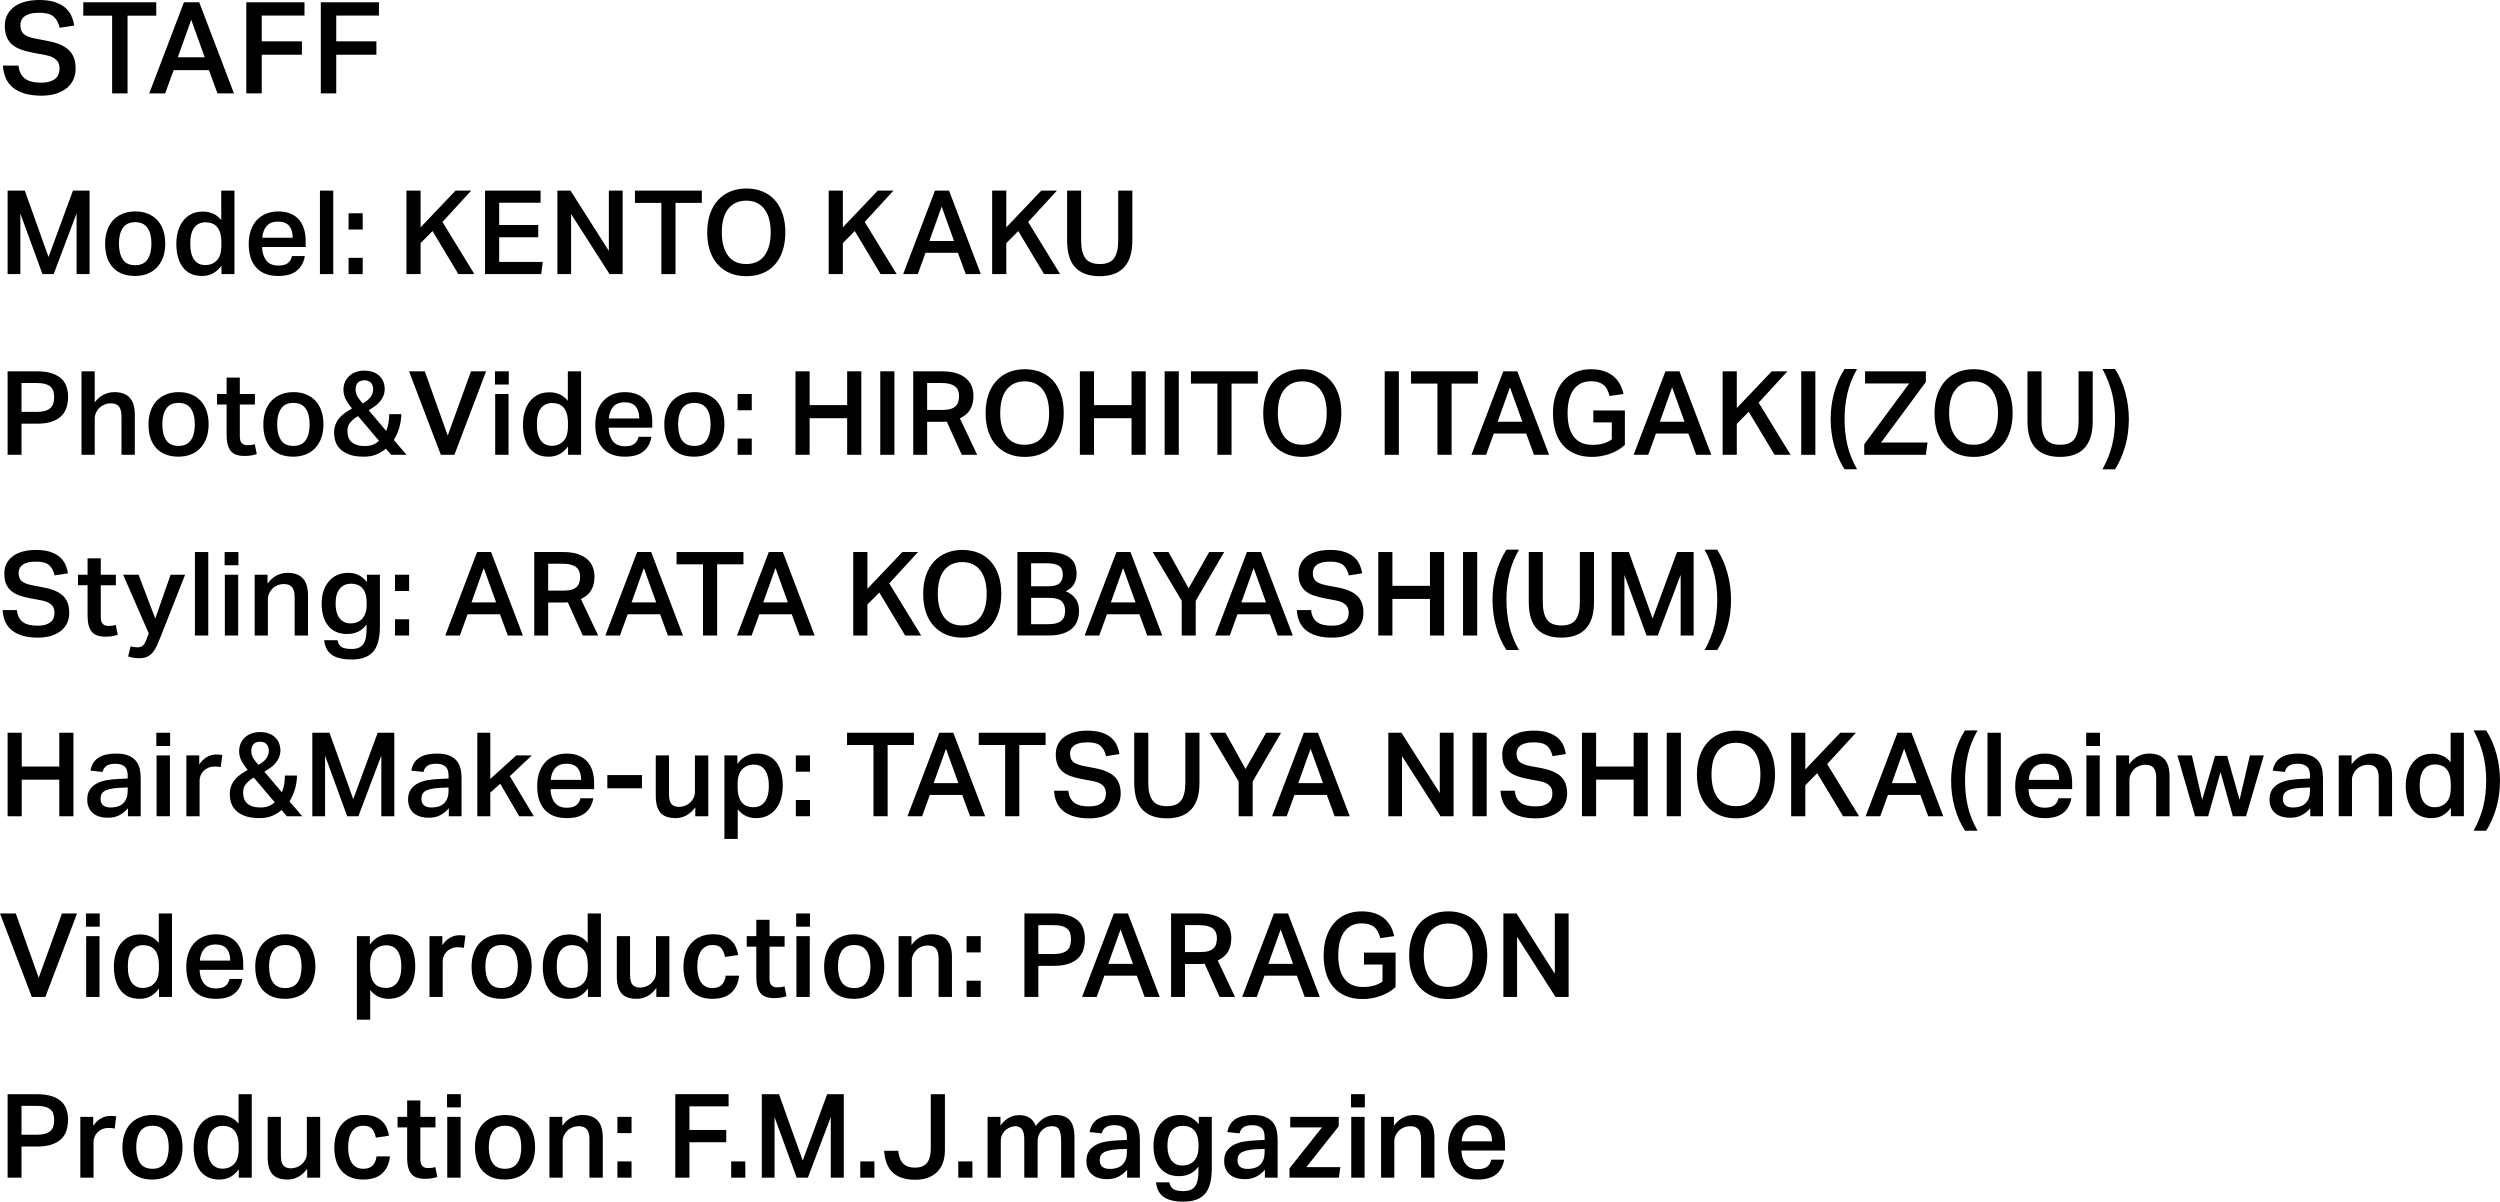 <?xml version="1.0" encoding="UTF-8"?>
<svg id="_レイヤー_2" data-name="レイヤー 2" xmlns="http://www.w3.org/2000/svg" width="235.177" height="113.039" viewBox="0 0 235.177 113.039">
  <defs>
    <style>
      .cls-1 {
        fill: #000;
        stroke-width: 0px;
      }
    </style>
  </defs>
  <g id="_基本" data-name="基本">
    <g>
      <path class="cls-1" d="M1.739,6.168c.063.56.266.968.605,1.224.34.256.846.384,1.519.384.327,0,.604-.036.827-.108.225-.072.404-.168.54-.288.137-.12.232-.262.288-.426.057-.164.084-.338.084-.522,0-.136-.02-.27-.06-.402-.04-.132-.112-.254-.216-.366-.104-.112-.244-.21-.42-.294-.177-.084-.4-.15-.672-.198l-1.093-.204c-.432-.08-.815-.18-1.151-.3-.336-.12-.618-.278-.847-.474-.228-.196-.399-.436-.516-.72-.116-.284-.174-.63-.174-1.038s.082-.764.246-1.068c.164-.304.39-.558.678-.762s.63-.356,1.026-.456c.396-.1.825-.15,1.29-.15.592,0,1.088.068,1.487.204.4.136.725.314.973.534.247.22.436.474.563.762.128.288.216.588.264.9l-1.367.216c-.112-.48-.307-.836-.582-1.068-.276-.232-.714-.348-1.314-.348-.344,0-.63.03-.857.09-.229.06-.412.144-.553.252-.14.108-.239.232-.3.372-.06.14-.09.286-.09.438,0,.376.102.656.306.84.204.184.562.328,1.074.432l1.188.228c.903.168,1.567.454,1.991.858.425.404.637.986.637,1.746,0,.36-.066.694-.198,1.002-.132.308-.334.576-.606.804-.271.228-.609.408-1.014.54-.404.132-.874.198-1.41.198-1.096,0-1.956-.23-2.58-.69s-.968-1.174-1.031-2.142h1.464Z"/>
      <path class="cls-1" d="M10.548,1.476h-2.713V.216h6.864v1.26h-2.7v7.308h-1.451V1.476Z"/>
      <path class="cls-1" d="M17.304.216h1.439l3.264,8.568h-1.548l-.804-2.184h-3.324l-.792,2.184h-1.5L17.304.216ZM19.259,5.388l-1.271-3.528-1.26,3.528h2.531Z"/>
      <path class="cls-1" d="M28.643.216v1.248h-4.02v2.424h3.779v1.26h-3.779v3.636h-1.452V.216h5.472Z"/>
      <path class="cls-1" d="M35.65.216v1.248h-4.02v2.424h3.779v1.26h-3.779v3.636h-1.452V.216h5.472Z"/>
      <path class="cls-1" d="M.715,17.93h1.617l2.232,6.248,2.3-6.248h1.562v7.854h-1.221v-5.709l-2.156,5.709h-1.056l-2.079-5.698v5.698H.715v-7.854Z"/>
      <path class="cls-1" d="M12.705,25.96c-.895,0-1.588-.264-2.079-.792s-.737-1.276-.737-2.244c0-.455.064-.869.193-1.243.128-.374.313-.693.555-.957.242-.264.539-.469.892-.616.352-.146.751-.22,1.199-.22.454,0,.857.075,1.21.226.352.15.646.357.885.621.238.264.418.581.539.952s.182.775.182,1.215c0,.499-.069.937-.209,1.314-.14.378-.335.697-.589.957-.253.26-.552.457-.896.589s-.726.198-1.144.198ZM12.716,24.948c.528,0,.915-.182,1.161-.545.245-.363.368-.86.368-1.49,0-.623-.123-1.115-.368-1.474-.246-.359-.633-.539-1.161-.539s-.915.182-1.16.544c-.246.363-.368.853-.368,1.469,0,.624.119,1.118.357,1.485s.628.55,1.171.55Z"/>
      <path class="cls-1" d="M20.834,24.992c-.234.323-.5.565-.797.726-.297.161-.644.242-1.04.242-.41,0-.767-.073-1.066-.22-.301-.147-.551-.354-.748-.622-.198-.268-.347-.587-.446-.957-.099-.37-.148-.779-.148-1.226,0-.418.052-.809.154-1.172s.253-.678.451-.946c.198-.268.441-.482.731-.644.29-.161.625-.249,1.007-.264.073-.007.146-.009.22-.005s.15.009.23.016c.257.03.505.101.743.215s.468.302.688.566v-2.772h1.243v7.854h-1.222v-.792ZM20.823,22.803c0-.359-.038-.662-.115-.907s-.184-.44-.319-.583c-.136-.143-.293-.246-.473-.308-.18-.062-.369-.094-.566-.094-.462,0-.819.165-1.073.495-.253.33-.379.832-.379,1.507,0,.367.034.678.104.935.069.257.168.466.297.627.128.161.276.279.445.352.169.073.353.11.55.11.455,0,.823-.149,1.105-.446.282-.297.424-.761.424-1.392v-.297Z"/>
      <path class="cls-1" d="M28.677,24.09c-.103.594-.355,1.054-.759,1.381s-.982.49-1.738.49c-.909,0-1.601-.262-2.073-.787-.473-.524-.71-1.263-.71-2.216,0-.491.068-.928.204-1.309s.326-.702.572-.962c.245-.26.538-.458.88-.594.341-.135.717-.203,1.127-.203.44,0,.821.068,1.145.203.322.136.59.326.803.572.213.246.37.539.473.88s.154.72.154,1.138v.55h-4.103c.014.521.146.942.396,1.265.249.323.627.484,1.133.484.396,0,.693-.077.892-.231.197-.154.33-.374.396-.66h1.21ZM27.533,22.363c0-.469-.11-.84-.33-1.111-.221-.271-.572-.407-1.057-.407-.462,0-.813.137-1.056.412-.242.275-.381.644-.418,1.106h2.86Z"/>
      <path class="cls-1" d="M31.351,17.93v7.854h-1.255v-7.854h1.255Z"/>
      <path class="cls-1" d="M34.121,20.064v1.529h-1.33v-1.529h1.33ZM34.121,24.255v1.529h-1.33v-1.529h1.33Z"/>
      <path class="cls-1" d="M38.235,17.93h1.331v3.454l3.289-3.454h1.474l-2.706,2.948,3.003,4.906h-1.507l-2.431-4.048-1.122,1.133v2.915h-1.331v-7.854Z"/>
      <path class="cls-1" d="M45.627,17.93h5.225v1.144h-3.894v2.09h3.674v1.155h-3.674v2.321h4.103l-.153,1.144h-5.28v-7.854Z"/>
      <path class="cls-1" d="M52.436,17.93h1.232l3.607,5.676v-5.676h1.298v7.854h-1.231l-3.619-5.654v5.654h-1.287v-7.854Z"/>
      <path class="cls-1" d="M62.215,19.085h-2.486v-1.155h6.292v1.155h-2.475v6.699h-1.331v-6.699Z"/>
      <path class="cls-1" d="M70.212,25.982c-.564,0-1.072-.094-1.523-.281s-.838-.457-1.16-.809c-.323-.352-.57-.783-.743-1.292-.172-.51-.258-1.087-.258-1.732s.088-1.225.264-1.738c.176-.513.425-.948.748-1.303.322-.356.711-.627,1.166-.814s.957-.281,1.507-.281c.558,0,1.063.094,1.519.281.454.187.839.457,1.154.809.315.352.56.783.731,1.292.173.51.259,1.087.259,1.732,0,.653-.084,1.234-.253,1.743-.169.51-.411.942-.726,1.298-.315.356-.699.627-1.15.814-.45.187-.962.281-1.534.281ZM70.201,24.838c.755,0,1.327-.266,1.716-.797s.583-1.26.583-2.184c0-.462-.05-.876-.148-1.243s-.244-.678-.435-.935c-.19-.257-.429-.455-.715-.594-.286-.139-.62-.209-1.001-.209s-.715.07-1.001.209c-.286.139-.526.337-.721.594-.194.257-.339.568-.435.935s-.143.781-.143,1.243c0,.924.192,1.652.577,2.184s.959.797,1.722.797Z"/>
      <path class="cls-1" d="M77.956,17.93h1.331v3.454l3.289-3.454h1.474l-2.706,2.948,3.003,4.906h-1.507l-2.431-4.048-1.122,1.133v2.915h-1.331v-7.854Z"/>
      <path class="cls-1" d="M87.955,17.93h1.319l2.992,7.854h-1.419l-.737-2.002h-3.047l-.726,2.002h-1.375l2.992-7.854ZM89.748,22.671l-1.166-3.234-1.155,3.234h2.321Z"/>
      <path class="cls-1" d="M93.333,17.93h1.331v3.454l3.289-3.454h1.474l-2.706,2.948,3.003,4.906h-1.507l-2.431-4.048-1.122,1.133v2.915h-1.331v-7.854Z"/>
      <path class="cls-1" d="M101.704,17.93v4.708c0,.741.134,1.292.401,1.656s.721.544,1.358.544c.631,0,1.076-.181,1.337-.544.26-.363.391-.915.391-1.656v-4.708h1.33v4.708c0,.609-.073,1.124-.22,1.545-.146.422-.355.766-.627,1.034-.271.268-.594.462-.968.583-.374.121-.792.181-1.254.181-1.005,0-1.768-.27-2.288-.809-.521-.539-.781-1.395-.781-2.568v-4.675h1.32Z"/>
      <path class="cls-1" d="M.715,34.93h2.717c.595,0,1.084.066,1.469.198s.688.308.907.528c.221.22.374.475.462.764.088.29.133.592.133.907,0,.337-.045.66-.133.968-.088.308-.243.578-.467.809s-.526.414-.908.55c-.381.136-.861.203-1.44.203h-1.431v2.926H.715v-7.854ZM3.421,38.747c.337,0,.614-.033.83-.099.217-.066.387-.159.512-.281s.211-.266.259-.435c.048-.168.071-.359.071-.572,0-.22-.025-.412-.077-.577-.051-.165-.141-.302-.27-.413-.128-.11-.301-.194-.517-.253-.217-.059-.489-.088-.819-.088h-1.387v2.717h1.397Z"/>
      <path class="cls-1" d="M8.91,34.93v2.926c.242-.33.522-.574.842-.731.318-.158.658-.237,1.018-.237,1.275,0,1.914.704,1.914,2.112v3.784h-1.255v-3.586c0-.462-.084-.787-.253-.974-.168-.187-.418-.281-.748-.281-.227,0-.435.041-.621.121-.187.081-.347.187-.479.319-.132.132-.234.284-.308.456-.074.173-.11.35-.11.534v3.41h-1.243v-7.854h1.243Z"/>
      <path class="cls-1" d="M16.786,42.96c-.895,0-1.588-.264-2.079-.792s-.737-1.276-.737-2.244c0-.455.064-.869.193-1.243.128-.374.313-.693.555-.957.242-.264.539-.469.892-.616.352-.146.751-.22,1.199-.22.454,0,.857.075,1.21.226.352.15.646.357.885.621.238.264.418.581.539.952s.182.775.182,1.215c0,.499-.069.937-.209,1.314-.14.378-.335.697-.589.957-.253.26-.552.457-.896.589s-.726.198-1.144.198ZM16.797,41.948c.528,0,.915-.182,1.161-.545.245-.363.368-.86.368-1.49,0-.623-.123-1.115-.368-1.474-.246-.359-.633-.539-1.161-.539s-.915.182-1.16.544c-.246.363-.368.853-.368,1.469,0,.624.119,1.118.357,1.485s.628.55,1.171.55Z"/>
      <path class="cls-1" d="M20.416,38.054v-.99h.901v-1.54h1.243v1.54h1.419v.99h-1.419v2.992c0,.293.061.506.182.638.121.132.299.198.533.198.125,0,.244-.007.357-.022.114-.015.226-.04.336-.077l.187.935c-.352.117-.733.176-1.144.176-.631,0-1.07-.163-1.32-.49-.249-.326-.374-.816-.374-1.469v-2.882h-.901Z"/>
      <path class="cls-1" d="M27.588,42.96c-.895,0-1.588-.264-2.079-.792s-.737-1.276-.737-2.244c0-.455.064-.869.193-1.243.128-.374.313-.693.555-.957.242-.264.539-.469.892-.616.352-.146.751-.22,1.199-.22.454,0,.857.075,1.21.226.352.15.646.357.885.621.238.264.418.581.539.952s.182.775.182,1.215c0,.499-.069.937-.209,1.314-.14.378-.335.697-.589.957-.253.26-.552.457-.896.589s-.726.198-1.144.198ZM27.599,41.948c.528,0,.915-.182,1.161-.545.245-.363.368-.86.368-1.49,0-.623-.123-1.115-.368-1.474-.246-.359-.633-.539-1.161-.539s-.915.182-1.16.544c-.246.363-.368.853-.368,1.469,0,.624.119,1.118.357,1.485s.628.55,1.171.55Z"/>
      <path class="cls-1" d="M36.3,42.201c-.25.22-.543.402-.88.544-.338.143-.733.215-1.188.215-.55,0-1.005-.066-1.364-.198s-.647-.304-.863-.517c-.217-.213-.367-.455-.451-.726s-.126-.546-.126-.825c0-.293.047-.555.143-.786s.222-.436.38-.616c.157-.18.337-.339.539-.479.201-.139.408-.271.621-.396-.198-.22-.381-.48-.55-.781-.169-.301-.253-.627-.253-.979,0-.257.048-.495.143-.715.096-.22.228-.409.396-.566.168-.158.374-.282.616-.374.241-.092.506-.137.792-.137.55,0,.991.134,1.325.401.333.268.529.618.588,1.051.015.059.022.117.022.176v.176c-.015.235-.066.447-.154.638-.088.191-.199.363-.335.517s-.294.293-.474.418-.361.242-.544.352l1.649,1.947c.104-.257.175-.513.215-.77s.064-.528.071-.814h1.134c-.008.455-.074.887-.198,1.298-.125.411-.294.788-.506,1.133l1.198,1.397h-1.451l-.495-.583ZM33.682,39.143c-.271.154-.506.343-.704.567s-.297.497-.297.819c0,.206.027.396.082.572.056.176.146.326.275.451.128.125.297.224.506.297.209.073.471.11.786.11.309,0,.568-.046.781-.137s.393-.211.539-.358l-1.969-2.321ZM34.21,37.9c.117-.066.229-.141.335-.226.106-.084.2-.177.28-.28.081-.103.146-.216.198-.341.051-.125.077-.264.077-.418,0-.279-.073-.491-.22-.638-.147-.146-.345-.22-.595-.22-.557,0-.836.301-.836.902,0,.139.024.271.072.396.047.125.105.24.176.346.069.106.143.204.22.292.077.088.145.165.203.231l.089-.044Z"/>
      <path class="cls-1" d="M39.963,34.93l2.155,6.05,2.189-6.05h1.419l-2.981,7.854h-1.275l-2.992-7.854h1.485Z"/>
      <path class="cls-1" d="M47.86,34.93v1.243h-1.298v-1.243h1.298ZM47.839,37.064v5.72h-1.255v-5.72h1.255Z"/>
      <path class="cls-1" d="M53.438,41.992c-.234.323-.5.565-.797.726-.297.161-.644.242-1.04.242-.41,0-.767-.073-1.066-.22-.301-.147-.551-.354-.748-.622-.198-.268-.347-.587-.446-.957-.099-.37-.148-.779-.148-1.226,0-.418.052-.809.154-1.172s.253-.678.451-.946c.198-.268.441-.482.731-.644.29-.161.625-.249,1.007-.264.073-.007.146-.009.22-.005s.15.009.23.016c.257.03.505.101.743.215s.468.302.688.566v-2.772h1.243v7.854h-1.222v-.792ZM53.427,39.803c0-.359-.038-.662-.115-.907s-.184-.44-.319-.583c-.136-.143-.293-.246-.473-.308-.18-.062-.369-.094-.566-.094-.462,0-.819.165-1.073.495-.253.33-.379.832-.379,1.507,0,.367.034.678.104.935.069.257.168.466.297.627.128.161.276.279.445.352.169.073.353.11.55.11.455,0,.823-.149,1.105-.446.282-.297.424-.761.424-1.392v-.297Z"/>
      <path class="cls-1" d="M61.28,41.09c-.103.594-.355,1.054-.759,1.381s-.982.49-1.738.49c-.909,0-1.601-.262-2.073-.787-.473-.524-.71-1.263-.71-2.216,0-.491.068-.928.204-1.309s.326-.702.572-.962c.245-.26.538-.458.88-.594.341-.135.717-.203,1.127-.203.44,0,.821.068,1.145.203.322.136.59.326.803.572.213.246.37.539.473.88s.154.72.154,1.138v.55h-4.103c.014.521.146.942.396,1.265.249.323.627.484,1.133.484.396,0,.693-.077.892-.231.197-.154.33-.374.396-.66h1.21ZM60.137,39.363c0-.469-.11-.84-.33-1.111-.221-.271-.572-.407-1.057-.407-.462,0-.813.137-1.056.412-.242.275-.381.644-.418,1.106h2.86Z"/>
      <path class="cls-1" d="M65.307,42.96c-.895,0-1.588-.264-2.079-.792s-.737-1.276-.737-2.244c0-.455.064-.869.193-1.243.128-.374.313-.693.555-.957.242-.264.539-.469.892-.616.352-.146.751-.22,1.199-.22.454,0,.857.075,1.21.226.352.15.646.357.885.621.238.264.418.581.539.952s.182.775.182,1.215c0,.499-.069.937-.209,1.314-.14.378-.335.697-.589.957-.253.26-.552.457-.896.589s-.726.198-1.144.198ZM65.317,41.948c.528,0,.915-.182,1.161-.545.245-.363.368-.86.368-1.49,0-.623-.123-1.115-.368-1.474-.246-.359-.633-.539-1.161-.539s-.915.182-1.16.544c-.246.363-.368.853-.368,1.469,0,.624.119,1.118.357,1.485s.628.55,1.171.55Z"/>
      <path class="cls-1" d="M70.718,37.064v1.529h-1.33v-1.529h1.33ZM70.718,41.255v1.529h-1.33v-1.529h1.33Z"/>
      <path class="cls-1" d="M74.832,34.93h1.331v3.179h3.531v-3.179h1.331v7.854h-1.331v-3.443h-3.531v3.443h-1.331v-7.854Z"/>
      <path class="cls-1" d="M82.807,34.93h1.331v7.854h-1.331v-7.854Z"/>
      <path class="cls-1" d="M88.592,34.93c.595,0,1.084.07,1.469.209.385.139.689.321.913.544.224.224.38.471.468.743s.132.539.132.803c0,.513-.101.942-.303,1.287-.201.345-.526.624-.974.836l1.628,3.432h-1.451l-1.408-3.124c-.066.007-.136.013-.209.017s-.15.005-.231.005h-1.408v3.102h-1.309v-7.854h2.684ZM88.691,38.56c.301,0,.55-.031.748-.094.198-.062.354-.15.468-.264.113-.114.193-.251.241-.412s.072-.341.072-.539c0-.183-.028-.35-.083-.5s-.146-.279-.275-.385c-.128-.106-.299-.189-.511-.248-.213-.059-.478-.088-.792-.088h-1.343v2.53h1.475Z"/>
      <path class="cls-1" d="M96.402,42.982c-.564,0-1.072-.094-1.523-.281s-.838-.457-1.16-.809c-.323-.352-.57-.783-.743-1.292-.172-.51-.258-1.087-.258-1.732s.088-1.225.264-1.738c.176-.513.425-.948.748-1.303.322-.356.711-.627,1.166-.814s.957-.281,1.507-.281c.558,0,1.063.094,1.519.281.454.187.839.457,1.154.809.315.352.56.783.731,1.292.173.51.259,1.087.259,1.732,0,.653-.084,1.234-.253,1.743-.169.51-.411.942-.726,1.298-.315.356-.699.627-1.15.814-.45.187-.962.281-1.534.281ZM96.392,41.838c.755,0,1.327-.266,1.716-.797s.583-1.26.583-2.184c0-.462-.05-.876-.148-1.243s-.244-.678-.435-.935c-.19-.257-.429-.455-.715-.594-.286-.139-.62-.209-1.001-.209s-.715.07-1.001.209c-.286.139-.526.337-.721.594-.194.257-.339.568-.435.935s-.143.781-.143,1.243c0,.924.192,1.652.577,2.184s.959.797,1.722.797Z"/>
      <path class="cls-1" d="M101.584,34.93h1.331v3.179h3.531v-3.179h1.331v7.854h-1.331v-3.443h-3.531v3.443h-1.331v-7.854Z"/>
      <path class="cls-1" d="M109.559,34.93h1.331v7.854h-1.331v-7.854Z"/>
      <path class="cls-1" d="M114.52,36.085h-2.486v-1.155h6.292v1.155h-2.475v6.699h-1.331v-6.699Z"/>
      <path class="cls-1" d="M122.517,42.982c-.564,0-1.072-.094-1.523-.281s-.838-.457-1.16-.809c-.323-.352-.57-.783-.743-1.292-.172-.51-.258-1.087-.258-1.732s.088-1.225.264-1.738c.176-.513.425-.948.748-1.303.322-.356.711-.627,1.166-.814s.957-.281,1.507-.281c.558,0,1.063.094,1.519.281.454.187.839.457,1.154.809.315.352.56.783.731,1.292.173.51.259,1.087.259,1.732,0,.653-.084,1.234-.253,1.743-.169.51-.411.942-.726,1.298-.315.356-.699.627-1.15.814-.45.187-.962.281-1.534.281ZM122.506,41.838c.755,0,1.327-.266,1.716-.797s.583-1.26.583-2.184c0-.462-.05-.876-.148-1.243s-.244-.678-.435-.935c-.19-.257-.429-.455-.715-.594-.286-.139-.62-.209-1.001-.209s-.715.07-1.001.209c-.286.139-.526.337-.721.594-.194.257-.339.568-.435.935s-.143.781-.143,1.243c0,.924.192,1.652.577,2.184s.959.797,1.722.797Z"/>
      <path class="cls-1" d="M130.26,34.93h1.331v7.854h-1.331v-7.854Z"/>
      <path class="cls-1" d="M135.222,36.085h-2.486v-1.155h6.292v1.155h-2.475v6.699h-1.331v-6.699Z"/>
      <path class="cls-1" d="M141.414,34.93h1.319l2.992,7.854h-1.419l-.737-2.002h-3.047l-.726,2.002h-1.375l2.992-7.854ZM143.207,39.671l-1.166-3.234-1.155,3.234h2.321Z"/>
      <path class="cls-1" d="M152.854,38.615v3.234c-.403.374-.88.656-1.43.847-.55.19-1.104.286-1.661.286-.608,0-1.143-.097-1.601-.292s-.842-.469-1.149-.825-.539-.787-.693-1.292c-.153-.506-.23-1.074-.23-1.705,0-.638.084-1.212.253-1.721.168-.51.407-.944.715-1.303s.682-.634,1.122-.825c.439-.19.931-.286,1.474-.286.477,0,.893.061,1.249.181.355.121.656.288.901.501.246.213.444.46.595.742.149.282.258.585.324.907l-1.309.187c-.06-.22-.131-.416-.215-.589-.085-.172-.194-.317-.33-.434s-.303-.207-.501-.27c-.197-.062-.436-.094-.715-.094-.366,0-.688.072-.962.214-.275.143-.505.347-.688.611-.184.264-.319.579-.407.946s-.132.774-.132,1.221c0,.462.044.876.132,1.243.088.367.228.68.418.941s.431.46.721.599c.289.139.64.209,1.05.209.367,0,.697-.038.99-.115.293-.077.576-.211.848-.401v-1.595h-1.738v-1.122h2.97Z"/>
      <path class="cls-1" d="M156.671,34.93h1.319l2.992,7.854h-1.419l-.737-2.002h-3.047l-.726,2.002h-1.375l2.992-7.854ZM158.464,39.671l-1.166-3.234-1.155,3.234h2.321Z"/>
      <path class="cls-1" d="M162.05,34.93h1.331v3.454l3.289-3.454h1.474l-2.706,2.948,3.003,4.906h-1.507l-2.431-4.048-1.122,1.133v2.915h-1.331v-7.854Z"/>
      <path class="cls-1" d="M169.441,34.93h1.331v7.854h-1.331v-7.854Z"/>
      <path class="cls-1" d="M173.522,44.148c-.418-.638-.741-1.362-.969-2.173-.228-.81-.341-1.659-.341-2.546,0-.403.025-.814.077-1.232.051-.418.132-.829.242-1.232.109-.403.247-.795.412-1.177.165-.381.357-.74.578-1.078h1.177c-.433.763-.737,1.529-.913,2.299-.176.77-.264,1.577-.264,2.42,0,.858.088,1.668.264,2.431.176.763.48,1.525.913,2.288h-1.177Z"/>
      <path class="cls-1" d="M175.37,41.794l4.225-5.72h-4.147v-1.144h5.72v1.001l-4.213,5.698h4.367l-.154,1.155h-5.797v-.99Z"/>
      <path class="cls-1" d="M185.666,42.982c-.564,0-1.072-.094-1.523-.281s-.838-.457-1.16-.809c-.323-.352-.57-.783-.743-1.292-.172-.51-.258-1.087-.258-1.732s.088-1.225.264-1.738c.176-.513.425-.948.748-1.303.322-.356.711-.627,1.166-.814s.957-.281,1.507-.281c.558,0,1.063.094,1.519.281.454.187.839.457,1.154.809.315.352.56.783.731,1.292.173.51.259,1.087.259,1.732,0,.653-.084,1.234-.253,1.743-.169.51-.411.942-.726,1.298-.315.356-.699.627-1.15.814-.45.187-.962.281-1.534.281ZM185.655,41.838c.755,0,1.327-.266,1.716-.797s.583-1.26.583-2.184c0-.462-.05-.876-.148-1.243s-.244-.678-.435-.935c-.19-.257-.429-.455-.715-.594-.286-.139-.62-.209-1.001-.209s-.715.07-1.001.209c-.286.139-.526.337-.721.594-.194.257-.339.568-.435.935s-.143.781-.143,1.243c0,.924.192,1.652.577,2.184s.959.797,1.722.797Z"/>
      <path class="cls-1" d="M192.047,34.93v4.708c0,.741.134,1.292.401,1.656s.721.544,1.358.544c.631,0,1.076-.181,1.337-.544.26-.363.391-.915.391-1.656v-4.708h1.33v4.708c0,.609-.073,1.124-.22,1.545-.146.422-.355.766-.627,1.034-.271.268-.594.462-.968.583-.374.121-.792.181-1.254.181-1.005,0-1.768-.27-2.288-.809-.521-.539-.781-1.395-.781-2.568v-4.675h1.32Z"/>
      <path class="cls-1" d="M197.777,44.148c.426-.763.729-1.525.913-2.288.184-.762.275-1.573.275-2.431,0-.851-.094-1.657-.281-2.42-.187-.763-.489-1.529-.907-2.299h1.188c.433.682.757,1.43.973,2.244.217.814.325,1.639.325,2.475,0,.902-.115,1.754-.347,2.557-.231.803-.548,1.524-.951,2.162h-1.188Z"/>
      <path class="cls-1" d="M1.584,57.386c.059.513.243.887.556,1.122.312.235.775.352,1.392.352.3,0,.554-.033.759-.099.205-.066.37-.154.495-.264.124-.11.212-.24.264-.39.052-.15.077-.31.077-.479,0-.125-.019-.248-.055-.368-.037-.121-.104-.233-.198-.336-.096-.103-.224-.192-.385-.269-.162-.077-.367-.138-.616-.182l-1.001-.187c-.396-.073-.748-.165-1.057-.275-.308-.11-.566-.255-.775-.435s-.366-.4-.473-.66-.159-.578-.159-.952.075-.7.226-.979c.149-.279.357-.511.621-.698s.577-.326.94-.418c.363-.092.757-.137,1.183-.137.543,0,.997.062,1.364.187.366.125.663.288.891.49s.399.435.517.698c.118.264.198.539.242.825l-1.254.198c-.103-.44-.28-.766-.533-.979-.253-.213-.654-.319-1.205-.319-.314,0-.577.027-.786.083-.209.055-.378.132-.506.231-.129.099-.22.213-.275.341-.055.128-.082.262-.082.402,0,.345.094.601.28.77.188.169.516.301.984.396l1.089.209c.829.154,1.438.416,1.826.786.389.371.583.904.583,1.601,0,.33-.061.636-.182.918-.121.282-.306.528-.555.737-.25.209-.56.374-.93.495-.371.121-.802.181-1.293.181-1.005,0-1.793-.211-2.365-.633-.571-.422-.887-1.076-.945-1.963h1.342Z"/>
      <path class="cls-1" d="M7.337,55.054v-.99h.901v-1.54h1.243v1.54h1.419v.99h-1.419v2.992c0,.293.061.506.182.638.121.132.299.198.533.198.125,0,.244-.007.357-.022.114-.015.226-.04.336-.077l.187.935c-.352.117-.733.176-1.144.176-.631,0-1.07-.163-1.32-.49-.249-.326-.374-.816-.374-1.469v-2.882h-.901Z"/>
      <path class="cls-1" d="M12.287,60.796c.183.066.392.099.627.099.22,0,.392-.053.517-.16s.242-.306.353-.599l.209-.55-2.409-5.522h1.452l1.572,4.125,1.441-4.125h1.364l-2.277,5.775c-.132.337-.257.634-.374.891-.117.257-.249.473-.396.649-.147.176-.321.31-.522.402-.202.092-.449.137-.743.137-.19,0-.366-.013-.527-.039-.162-.026-.334-.068-.518-.126l.231-.957Z"/>
      <path class="cls-1" d="M19.591,51.93v7.854h-1.255v-7.854h1.255Z"/>
      <path class="cls-1" d="M22.429,51.93v1.243h-1.298v-1.243h1.298ZM22.407,54.064v5.72h-1.255v-5.72h1.255Z"/>
      <path class="cls-1" d="M25.167,54.064v.836c.257-.352.545-.609.863-.77.319-.161.662-.242,1.029-.242,1.275,0,1.914.704,1.914,2.112v3.784h-1.255v-3.586c0-.462-.084-.787-.253-.974-.168-.187-.418-.281-.748-.281-.22,0-.423.039-.61.115-.187.077-.347.182-.479.314-.132.132-.236.284-.313.456-.077.173-.115.354-.115.545v3.41h-1.243v-5.72h1.21Z"/>
      <path class="cls-1" d="M31.745,60.224c.066.308.196.522.391.644s.512.181.951.181c.338,0,.608-.066.814-.198.205-.132.354-.334.445-.605s.138-.645.138-1.122v-.385c-.206.293-.462.517-.771.671-.308.154-.656.231-1.045.231-.77,0-1.364-.253-1.782-.759-.418-.506-.627-1.206-.627-2.101,0-.873.228-1.573.683-2.101.454-.528,1.063-.792,1.826-.792.718,0,1.301.29,1.749.869v-.693h1.221v4.862c0,1.1-.213,1.894-.638,2.381-.426.488-1.097.732-2.014.732-.828,0-1.45-.145-1.864-.435-.414-.29-.658-.75-.731-1.381h1.254ZM34.495,56.715c0-.594-.125-1.043-.374-1.347-.249-.304-.616-.457-1.1-.457-.455,0-.811.159-1.067.479s-.385.779-.385,1.381c0,.594.122,1.054.368,1.38.246.326.589.49,1.028.49.484,0,.86-.152,1.128-.457.268-.304.401-.735.401-1.292v-.176Z"/>
      <path class="cls-1" d="M38.487,54.064v1.529h-1.33v-1.529h1.33ZM38.487,58.255v1.529h-1.33v-1.529h1.33Z"/>
      <path class="cls-1" d="M44.879,51.93h1.319l2.992,7.854h-1.419l-.737-2.002h-3.047l-.726,2.002h-1.375l2.992-7.854ZM46.672,56.671l-1.166-3.234-1.155,3.234h2.321Z"/>
      <path class="cls-1" d="M52.941,51.93c.595,0,1.084.07,1.469.209.385.139.689.321.913.544.224.224.38.471.468.743s.132.539.132.803c0,.513-.101.942-.303,1.287-.201.345-.526.624-.974.836l1.628,3.432h-1.451l-1.408-3.124c-.066.007-.136.013-.209.017s-.15.005-.231.005h-1.408v3.102h-1.309v-7.854h2.684ZM53.041,55.56c.301,0,.55-.031.748-.094.198-.062.354-.15.468-.264.113-.114.193-.251.241-.412s.072-.341.072-.539c0-.183-.028-.35-.083-.5s-.146-.279-.275-.385c-.128-.106-.299-.189-.511-.248-.213-.059-.478-.088-.792-.088h-1.343v2.53h1.475Z"/>
      <path class="cls-1" d="M59.938,51.93h1.319l2.992,7.854h-1.419l-.737-2.002h-3.047l-.726,2.002h-1.375l2.992-7.854ZM61.73,56.671l-1.166-3.234-1.155,3.234h2.321Z"/>
      <path class="cls-1" d="M66.131,53.085h-2.486v-1.155h6.292v1.155h-2.475v6.699h-1.331v-6.699Z"/>
      <path class="cls-1" d="M72.324,51.93h1.319l2.992,7.854h-1.419l-.737-2.002h-3.047l-.726,2.002h-1.375l2.992-7.854ZM74.117,56.671l-1.166-3.234-1.155,3.234h2.321Z"/>
      <path class="cls-1" d="M80.266,51.93h1.331v3.454l3.289-3.454h1.474l-2.706,2.948,3.003,4.906h-1.507l-2.431-4.048-1.122,1.133v2.915h-1.331v-7.854Z"/>
      <path class="cls-1" d="M90.528,59.982c-.564,0-1.072-.094-1.523-.281s-.838-.457-1.16-.809c-.323-.352-.57-.783-.743-1.292-.172-.51-.258-1.087-.258-1.732s.088-1.225.264-1.738c.176-.513.425-.948.748-1.303.322-.356.711-.627,1.166-.814s.957-.281,1.507-.281c.558,0,1.063.094,1.519.281.454.187.839.457,1.154.809.315.352.56.783.731,1.292.173.51.259,1.087.259,1.732,0,.653-.084,1.234-.253,1.743-.169.51-.411.942-.726,1.298-.315.356-.699.627-1.15.814-.45.187-.962.281-1.534.281ZM90.518,58.838c.755,0,1.327-.266,1.716-.797s.583-1.26.583-2.184c0-.462-.05-.876-.148-1.243s-.244-.678-.435-.935c-.19-.257-.429-.455-.715-.594-.286-.139-.62-.209-1.001-.209s-.715.07-1.001.209c-.286.139-.526.337-.721.594-.194.257-.339.568-.435.935s-.143.781-.143,1.243c0,.924.192,1.652.577,2.184s.959.797,1.722.797Z"/>
      <path class="cls-1" d="M95.709,51.93h2.717c.572,0,1.041.053,1.408.159.366.106.658.253.875.44.216.187.364.407.445.66.08.253.121.522.121.809,0,.33-.074.636-.221.918s-.414.515-.803.698c.249.11.455.235.616.374s.289.288.385.445c.096.158.161.323.198.495.036.172.055.346.055.522,0,.323-.049.627-.148.913-.099.286-.262.533-.489.742s-.524.374-.892.495c-.366.121-.817.181-1.353.181h-2.915v-7.854ZM98.58,55.153c.521,0,.884-.095,1.089-.286s.308-.466.308-.825c0-.374-.119-.644-.357-.809s-.65-.248-1.237-.248h-1.386v2.167h1.584ZM98.58,58.717c.315,0,.577-.029.786-.088.209-.059.374-.143.495-.253.121-.11.207-.242.259-.396.051-.154.077-.326.077-.517,0-.396-.112-.698-.336-.907s-.61-.313-1.16-.313h-1.705v2.475h1.584Z"/>
      <path class="cls-1" d="M105.026,51.93h1.319l2.992,7.854h-1.419l-.737-2.002h-3.047l-.726,2.002h-1.375l2.992-7.854ZM106.819,56.671l-1.166-3.234-1.155,3.234h2.321Z"/>
      <path class="cls-1" d="M111.165,56.517l-2.729-4.587h1.485l1.892,3.41,1.937-3.41h1.407l-2.673,4.587v3.267h-1.319v-3.267Z"/>
      <path class="cls-1" d="M117.303,51.93h1.319l2.992,7.854h-1.419l-.737-2.002h-3.047l-.726,2.002h-1.375l2.992-7.854ZM119.096,56.671l-1.166-3.234-1.155,3.234h2.321Z"/>
      <path class="cls-1" d="M123.33,57.386c.059.513.243.887.556,1.122.312.235.775.352,1.392.352.3,0,.554-.033.759-.099.205-.066.37-.154.495-.264.124-.11.212-.24.264-.39.052-.15.077-.31.077-.479,0-.125-.019-.248-.055-.368-.037-.121-.104-.233-.198-.336-.096-.103-.224-.192-.385-.269-.162-.077-.367-.138-.616-.182l-1.001-.187c-.396-.073-.748-.165-1.057-.275-.308-.11-.566-.255-.775-.435s-.366-.4-.473-.66-.159-.578-.159-.952.075-.7.226-.979c.149-.279.357-.511.621-.698s.577-.326.94-.418c.363-.092.757-.137,1.183-.137.543,0,.997.062,1.364.187.366.125.663.288.891.49s.399.435.517.698c.118.264.198.539.242.825l-1.254.198c-.103-.44-.28-.766-.533-.979-.253-.213-.654-.319-1.205-.319-.314,0-.577.027-.786.083-.209.055-.378.132-.506.231-.129.099-.22.213-.275.341-.055.128-.082.262-.082.402,0,.345.094.601.28.77.188.169.516.301.984.396l1.089.209c.829.154,1.438.416,1.826.786.389.371.583.904.583,1.601,0,.33-.061.636-.182.918-.121.282-.306.528-.555.737-.25.209-.56.374-.93.495-.371.121-.802.181-1.293.181-1.005,0-1.793-.211-2.365-.633-.571-.422-.887-1.076-.945-1.963h1.342Z"/>
      <path class="cls-1" d="M129.655,51.93h1.331v3.179h3.531v-3.179h1.331v7.854h-1.331v-3.443h-3.531v3.443h-1.331v-7.854Z"/>
      <path class="cls-1" d="M137.63,51.93h1.331v7.854h-1.331v-7.854Z"/>
      <path class="cls-1" d="M141.712,61.148c-.418-.638-.741-1.362-.969-2.173-.228-.81-.341-1.659-.341-2.546,0-.403.025-.814.077-1.232.051-.418.132-.829.242-1.232.109-.403.247-.795.412-1.177.165-.381.357-.74.578-1.078h1.177c-.433.763-.737,1.529-.913,2.299-.176.77-.264,1.577-.264,2.42,0,.858.088,1.668.264,2.431.176.763.48,1.525.913,2.288h-1.177Z"/>
      <path class="cls-1" d="M145.132,51.93v4.708c0,.741.134,1.292.401,1.656s.721.544,1.358.544c.631,0,1.076-.181,1.337-.544.26-.363.391-.915.391-1.656v-4.708h1.33v4.708c0,.609-.073,1.124-.22,1.545-.146.422-.355.766-.627,1.034-.271.268-.594.462-.968.583-.374.121-.792.181-1.254.181-1.005,0-1.768-.27-2.288-.809-.521-.539-.781-1.395-.781-2.568v-4.675h1.32Z"/>
      <path class="cls-1" d="M151.611,51.93h1.617l2.232,6.248,2.3-6.248h1.562v7.854h-1.221v-5.709l-2.156,5.709h-1.056l-2.079-5.698v5.698h-1.199v-7.854Z"/>
      <path class="cls-1" d="M160.355,61.148c.426-.763.729-1.525.913-2.288.184-.762.275-1.573.275-2.431,0-.851-.094-1.657-.281-2.42-.187-.763-.489-1.529-.907-2.299h1.188c.433.682.757,1.43.973,2.244.217.814.325,1.639.325,2.475,0,.902-.115,1.754-.347,2.557-.231.803-.548,1.524-.951,2.162h-1.188Z"/>
      <path class="cls-1" d="M.715,68.93h1.331v3.179h3.531v-3.179h1.331v7.854h-1.331v-3.443h-3.531v3.443H.715v-7.854Z"/>
      <path class="cls-1" d="M12.033,76.036c-.213.257-.473.469-.78.638-.309.169-.683.253-1.122.253-.271,0-.524-.035-.76-.104-.234-.07-.438-.174-.61-.313-.172-.139-.308-.317-.406-.534-.1-.216-.149-.471-.149-.764,0-.396.089-.717.265-.962s.405-.438.688-.578c.282-.139.6-.237.951-.292.353-.055.704-.09,1.056-.104l.848-.044v-.242c0-.433-.104-.732-.313-.896-.209-.165-.482-.248-.819-.248-.39,0-.677.066-.864.198-.187.132-.31.323-.368.572l-1.144-.121c.103-.557.355-.964.759-1.221.403-.257.957-.385,1.661-.385.454,0,.83.059,1.127.176.297.117.534.279.71.484.176.206.299.449.368.732s.104.592.104.929v3.575h-1.199v-.748ZM11.209,74.111c-.374.022-.677.062-.908.121-.23.059-.408.134-.533.226s-.207.198-.248.319c-.04.121-.06.251-.06.391,0,.249.078.444.236.583.157.139.391.209.698.209.55,0,.957-.139,1.221-.418.265-.279.396-.656.396-1.133v-.33l-.803.033Z"/>
      <path class="cls-1" d="M16.005,68.93v1.243h-1.298v-1.243h1.298ZM15.983,71.064v5.72h-1.255v-5.72h1.255Z"/>
      <path class="cls-1" d="M18.743,71.064v.847c.198-.301.437-.531.715-.693.279-.161.576-.242.892-.242.124,0,.229.004.313.011.084.008.166.019.247.033l-.143,1.144c-.081-.022-.169-.037-.265-.044-.095-.007-.194-.011-.297-.011-.234,0-.439.039-.615.115-.177.077-.325.178-.446.302-.121.125-.213.266-.274.424-.062.158-.094.317-.094.479v3.355h-1.243v-5.72h1.21Z"/>
      <path class="cls-1" d="M26.488,76.201c-.25.22-.543.402-.88.544-.338.143-.733.215-1.188.215-.55,0-1.005-.066-1.364-.198s-.647-.304-.863-.517c-.217-.213-.367-.455-.451-.726s-.126-.546-.126-.825c0-.293.047-.555.143-.786s.222-.436.38-.616c.157-.18.337-.339.539-.479.201-.139.408-.271.621-.396-.198-.22-.381-.48-.55-.781-.169-.301-.253-.627-.253-.979,0-.257.048-.495.143-.715.096-.22.228-.409.396-.566.168-.158.374-.282.616-.374.241-.092.506-.137.792-.137.55,0,.991.134,1.325.401.333.268.529.618.588,1.051.015.059.022.117.022.176v.176c-.015.235-.066.447-.154.638-.088.191-.199.363-.335.517s-.294.293-.474.418-.361.242-.544.352l1.649,1.947c.104-.257.175-.513.215-.77s.064-.528.071-.814h1.134c-.008.455-.074.887-.198,1.298-.125.411-.294.788-.506,1.133l1.198,1.397h-1.451l-.495-.583ZM23.87,73.143c-.271.154-.506.343-.704.567s-.297.497-.297.819c0,.206.027.396.082.572.056.176.146.326.275.451.128.125.297.224.506.297.209.073.471.11.786.11.309,0,.568-.046.781-.137s.393-.211.539-.358l-1.969-2.321ZM24.398,71.9c.117-.066.229-.141.335-.226.106-.084.2-.177.28-.28.081-.103.146-.216.198-.341.051-.125.077-.264.077-.418,0-.279-.073-.491-.22-.638-.147-.146-.345-.22-.595-.22-.557,0-.836.301-.836.902,0,.139.024.271.072.396.047.125.105.24.176.346.069.106.143.204.22.292.077.088.145.165.203.231l.089-.044Z"/>
      <path class="cls-1" d="M29.381,68.93h1.617l2.232,6.248,2.3-6.248h1.562v7.854h-1.221v-5.709l-2.156,5.709h-1.056l-2.079-5.698v5.698h-1.199v-7.854Z"/>
      <path class="cls-1" d="M42.217,76.036c-.213.257-.473.469-.78.638-.309.169-.683.253-1.122.253-.271,0-.524-.035-.76-.104-.234-.07-.438-.174-.61-.313-.172-.139-.308-.317-.406-.534-.1-.216-.149-.471-.149-.764,0-.396.089-.717.265-.962s.405-.438.688-.578c.282-.139.6-.237.951-.292.353-.055.704-.09,1.056-.104l.848-.044v-.242c0-.433-.104-.732-.313-.896-.209-.165-.482-.248-.819-.248-.39,0-.677.066-.864.198-.187.132-.31.323-.368.572l-1.144-.121c.103-.557.355-.964.759-1.221.403-.257.957-.385,1.661-.385.454,0,.83.059,1.127.176.297.117.534.279.71.484.176.206.299.449.368.732s.104.592.104.929v3.575h-1.199v-.748ZM41.393,74.111c-.374.022-.677.062-.908.121-.23.059-.408.134-.533.226s-.207.198-.248.319c-.04.121-.06.251-.06.391,0,.249.078.444.236.583.157.139.391.209.698.209.55,0,.957-.139,1.221-.418.265-.279.396-.656.396-1.133v-.33l-.803.033Z"/>
      <path class="cls-1" d="M46.122,68.93v4.345l2.442-2.211h1.463l-2.067,1.947,2.255,3.773h-1.375l-1.782-3.058-.936.836v2.222h-1.221v-7.854h1.221Z"/>
      <path class="cls-1" d="M55.813,75.09c-.103.594-.355,1.054-.759,1.381s-.982.49-1.738.49c-.909,0-1.601-.262-2.073-.787-.473-.524-.71-1.263-.71-2.216,0-.491.068-.928.204-1.309s.326-.702.572-.962c.245-.26.538-.458.88-.594.341-.135.717-.203,1.127-.203.44,0,.821.068,1.145.203.322.136.59.326.803.572.213.246.37.539.473.88s.154.72.154,1.138v.55h-4.103c.014.521.146.942.396,1.265.249.323.627.484,1.133.484.396,0,.693-.077.892-.231.197-.154.33-.374.396-.66h1.21ZM54.67,73.363c0-.469-.11-.84-.33-1.111-.221-.271-.572-.407-1.057-.407-.462,0-.813.137-1.056.412-.242.275-.381.644-.418,1.106h2.86Z"/>
      <path class="cls-1" d="M60.39,72.912v1.243h-3.257v-1.243h3.257Z"/>
      <path class="cls-1" d="M62.931,71.064v3.597c0,.477.079.803.236.979.158.176.397.264.721.264.176,0,.354-.033.533-.099s.339-.161.479-.286.253-.275.341-.451.133-.374.133-.594v-3.41h1.254v5.72h-1.222v-.836c-.264.352-.55.609-.857.77-.309.161-.639.242-.99.242-.667,0-1.146-.172-1.436-.517-.29-.344-.435-.873-.435-1.584v-3.795h1.243Z"/>
      <path class="cls-1" d="M68.145,71.064h1.221v.792c.234-.315.504-.555.809-.72s.654-.248,1.051-.248c.403,0,.755.072,1.056.215.301.143.552.346.754.61.201.264.352.581.451.952.099.37.148.783.148,1.237,0,.462-.06.882-.177,1.26-.117.378-.284.7-.5.968-.217.268-.479.473-.786.616-.309.143-.657.215-1.046.215-.308,0-.608-.059-.901-.176-.294-.117-.568-.333-.825-.649v2.783h-1.254v-7.854ZM69.388,74.023c0,.374.04.684.121.929.08.246.188.442.324.589s.293.249.473.308c.18.059.369.088.566.088.206,0,.396-.037.572-.11.176-.073.33-.191.462-.352.132-.161.234-.37.309-.627.073-.257.109-.568.109-.935,0-.374-.038-.688-.115-.94s-.18-.458-.308-.616c-.129-.158-.277-.27-.446-.335-.168-.066-.345-.099-.527-.099-.447,0-.816.147-1.105.44-.29.293-.435.756-.435,1.386v.275Z"/>
      <path class="cls-1" d="M76.195,71.064v1.529h-1.33v-1.529h1.33ZM76.195,75.255v1.529h-1.33v-1.529h1.33Z"/>
      <path class="cls-1" d="M82.169,70.085h-2.486v-1.155h6.292v1.155h-2.475v6.699h-1.331v-6.699Z"/>
      <path class="cls-1" d="M88.362,68.93h1.319l2.992,7.854h-1.419l-.737-2.002h-3.047l-.726,2.002h-1.375l2.992-7.854ZM90.155,73.671l-1.166-3.234-1.155,3.234h2.321Z"/>
      <path class="cls-1" d="M94.555,70.085h-2.486v-1.155h6.292v1.155h-2.475v6.699h-1.331v-6.699Z"/>
      <path class="cls-1" d="M100.494,74.386c.059.513.243.887.556,1.122.312.235.775.352,1.392.352.3,0,.554-.033.759-.099.205-.066.37-.154.495-.264.124-.11.212-.24.264-.39.052-.15.077-.31.077-.479,0-.125-.019-.248-.055-.368-.037-.121-.104-.233-.198-.336-.096-.103-.224-.192-.385-.269-.162-.077-.367-.138-.616-.182l-1.001-.187c-.396-.073-.748-.165-1.057-.275-.308-.11-.566-.255-.775-.435s-.366-.4-.473-.66-.159-.578-.159-.952.075-.7.226-.979c.149-.279.357-.511.621-.698s.577-.326.94-.418c.363-.092.757-.137,1.183-.137.543,0,.997.062,1.364.187.366.125.663.288.891.49s.399.435.517.698c.118.264.198.539.242.825l-1.254.198c-.103-.44-.28-.766-.533-.979-.253-.213-.654-.319-1.205-.319-.314,0-.577.027-.786.083-.209.055-.378.132-.506.231-.129.099-.22.213-.275.341-.055.128-.082.262-.082.402,0,.345.094.601.28.77.188.169.516.301.984.396l1.089.209c.829.154,1.438.416,1.826.786.389.371.583.904.583,1.601,0,.33-.061.636-.182.918-.121.282-.306.528-.555.737-.25.209-.56.374-.93.495-.371.121-.802.181-1.293.181-1.005,0-1.793-.211-2.365-.633-.571-.422-.887-1.076-.945-1.963h1.342Z"/>
      <path class="cls-1" d="M108.019,68.93v4.708c0,.741.134,1.292.401,1.656s.721.544,1.358.544c.631,0,1.076-.181,1.337-.544.26-.363.391-.915.391-1.656v-4.708h1.33v4.708c0,.609-.073,1.124-.22,1.545-.146.422-.355.766-.627,1.034-.271.268-.594.462-.968.583-.374.121-.792.181-1.254.181-1.005,0-1.768-.27-2.288-.809-.521-.539-.781-1.395-.781-2.568v-4.675h1.32Z"/>
      <path class="cls-1" d="M116.521,73.517l-2.729-4.587h1.485l1.892,3.41,1.937-3.41h1.407l-2.673,4.587v3.267h-1.319v-3.267Z"/>
      <path class="cls-1" d="M122.66,68.93h1.319l2.992,7.854h-1.419l-.737-2.002h-3.047l-.726,2.002h-1.375l2.992-7.854ZM124.453,73.671l-1.166-3.234-1.155,3.234h2.321Z"/>
      <path class="cls-1" d="M130.602,68.93h1.232l3.607,5.676v-5.676h1.298v7.854h-1.231l-3.619-5.654v5.654h-1.287v-7.854Z"/>
      <path class="cls-1" d="M138.521,68.93h1.331v7.854h-1.331v-7.854Z"/>
      <path class="cls-1" d="M142.492,74.386c.059.513.243.887.556,1.122.312.235.775.352,1.392.352.3,0,.554-.033.759-.099.205-.066.37-.154.495-.264.124-.11.212-.24.264-.39.052-.15.077-.31.077-.479,0-.125-.019-.248-.055-.368-.037-.121-.104-.233-.198-.336-.096-.103-.224-.192-.385-.269-.162-.077-.367-.138-.616-.182l-1.001-.187c-.396-.073-.748-.165-1.057-.275-.308-.11-.566-.255-.775-.435s-.366-.4-.473-.66-.159-.578-.159-.952.075-.7.226-.979c.149-.279.357-.511.621-.698s.577-.326.94-.418c.363-.092.757-.137,1.183-.137.543,0,.997.062,1.364.187.366.125.663.288.891.49s.399.435.517.698c.118.264.198.539.242.825l-1.254.198c-.103-.44-.28-.766-.533-.979-.253-.213-.654-.319-1.205-.319-.314,0-.577.027-.786.083-.209.055-.378.132-.506.231-.129.099-.22.213-.275.341-.055.128-.082.262-.082.402,0,.345.094.601.28.77.188.169.516.301.984.396l1.089.209c.829.154,1.438.416,1.826.786.389.371.583.904.583,1.601,0,.33-.061.636-.182.918-.121.282-.306.528-.555.737-.25.209-.56.374-.93.495-.371.121-.802.181-1.293.181-1.005,0-1.793-.211-2.365-.633-.571-.422-.887-1.076-.945-1.963h1.342Z"/>
      <path class="cls-1" d="M148.816,68.93h1.331v3.179h3.531v-3.179h1.331v7.854h-1.331v-3.443h-3.531v3.443h-1.331v-7.854Z"/>
      <path class="cls-1" d="M156.792,68.93h1.331v7.854h-1.331v-7.854Z"/>
      <path class="cls-1" d="M163.314,76.982c-.564,0-1.072-.094-1.523-.281s-.838-.457-1.16-.809c-.323-.352-.57-.783-.743-1.292-.172-.51-.258-1.087-.258-1.732s.088-1.225.264-1.738c.176-.513.425-.948.748-1.303.322-.356.711-.627,1.166-.814s.957-.281,1.507-.281c.558,0,1.063.094,1.519.281.454.187.839.457,1.154.809.315.352.56.783.731,1.292.173.51.259,1.087.259,1.732,0,.653-.084,1.234-.253,1.743-.169.51-.411.942-.726,1.298-.315.356-.699.627-1.15.814-.45.187-.962.281-1.534.281ZM163.304,75.838c.755,0,1.327-.266,1.716-.797s.583-1.26.583-2.184c0-.462-.05-.876-.148-1.243s-.244-.678-.435-.935c-.19-.257-.429-.455-.715-.594-.286-.139-.62-.209-1.001-.209s-.715.07-1.001.209c-.286.139-.526.337-.721.594-.194.257-.339.568-.435.935s-.143.781-.143,1.243c0,.924.192,1.652.577,2.184s.959.797,1.722.797Z"/>
      <path class="cls-1" d="M168.495,68.93h1.331v3.454l3.289-3.454h1.474l-2.706,2.948,3.003,4.906h-1.507l-2.431-4.048-1.122,1.133v2.915h-1.331v-7.854Z"/>
      <path class="cls-1" d="M178.495,68.93h1.319l2.992,7.854h-1.419l-.737-2.002h-3.047l-.726,2.002h-1.375l2.992-7.854ZM180.288,73.671l-1.166-3.234-1.155,3.234h2.321Z"/>
      <path class="cls-1" d="M184.853,78.148c-.418-.638-.741-1.362-.969-2.173-.228-.81-.341-1.659-.341-2.546,0-.403.025-.814.077-1.232.051-.418.132-.829.242-1.232.109-.403.247-.795.412-1.177.165-.381.357-.74.578-1.078h1.177c-.433.763-.737,1.529-.913,2.299-.176.77-.264,1.577-.264,2.42,0,.858.088,1.668.264,2.431.176.763.48,1.525.913,2.288h-1.177Z"/>
      <path class="cls-1" d="M188.219,68.93v7.854h-1.255v-7.854h1.255Z"/>
      <path class="cls-1" d="M194.851,75.09c-.103.594-.355,1.054-.759,1.381s-.982.49-1.738.49c-.909,0-1.601-.262-2.073-.787-.473-.524-.71-1.263-.71-2.216,0-.491.068-.928.204-1.309s.326-.702.572-.962c.245-.26.538-.458.88-.594.341-.135.717-.203,1.127-.203.44,0,.821.068,1.145.203.322.136.59.326.803.572.213.246.37.539.473.88s.154.72.154,1.138v.55h-4.103c.014.521.146.942.396,1.265.249.323.627.484,1.133.484.396,0,.693-.077.892-.231.197-.154.33-.374.396-.66h1.21ZM193.707,73.363c0-.469-.11-.84-.33-1.111-.221-.271-.572-.407-1.057-.407-.462,0-.813.137-1.056.412-.242.275-.381.644-.418,1.106h2.86Z"/>
      <path class="cls-1" d="M197.546,68.93v1.243h-1.298v-1.243h1.298ZM197.524,71.064v5.72h-1.255v-5.72h1.255Z"/>
      <path class="cls-1" d="M200.284,71.064v.836c.257-.352.545-.609.863-.77.319-.161.662-.242,1.029-.242,1.275,0,1.914.704,1.914,2.112v3.784h-1.255v-3.586c0-.462-.084-.787-.253-.974-.168-.187-.418-.281-.748-.281-.22,0-.423.039-.61.115-.187.077-.347.182-.479.314-.132.132-.236.284-.313.456-.077.173-.115.354-.115.545v3.41h-1.243v-5.72h1.21Z"/>
      <path class="cls-1" d="M206.192,71.064l.968,4.18,1.21-4.136h1.144l1.166,4.136.969-4.18h1.309l-1.672,5.72h-1.243l-1.155-4.158-1.166,4.158h-1.231l-1.661-5.72h1.364Z"/>
      <path class="cls-1" d="M217.323,76.036c-.213.257-.473.469-.78.638-.309.169-.683.253-1.122.253-.271,0-.524-.035-.76-.104-.234-.07-.438-.174-.61-.313-.172-.139-.308-.317-.406-.534-.1-.216-.149-.471-.149-.764,0-.396.089-.717.265-.962s.405-.438.688-.578c.282-.139.6-.237.951-.292.353-.055.704-.09,1.056-.104l.848-.044v-.242c0-.433-.104-.732-.313-.896-.209-.165-.482-.248-.819-.248-.39,0-.677.066-.864.198-.187.132-.31.323-.368.572l-1.144-.121c.103-.557.355-.964.759-1.221.403-.257.957-.385,1.661-.385.454,0,.83.059,1.127.176.297.117.534.279.71.484.176.206.299.449.368.732s.104.592.104.929v3.575h-1.199v-.748ZM216.499,74.111c-.374.022-.677.062-.908.121-.23.059-.408.134-.533.226s-.207.198-.248.319c-.04.121-.06.251-.06.391,0,.249.078.444.236.583.157.139.391.209.698.209.55,0,.957-.139,1.221-.418.265-.279.396-.656.396-1.133v-.33l-.803.033Z"/>
      <path class="cls-1" d="M221.218,71.064v.836c.257-.352.545-.609.863-.77.319-.161.662-.242,1.029-.242,1.275,0,1.914.704,1.914,2.112v3.784h-1.255v-3.586c0-.462-.084-.787-.253-.974-.168-.187-.418-.281-.748-.281-.22,0-.423.039-.61.115-.187.077-.347.182-.479.314-.132.132-.236.284-.313.456-.077.173-.115.354-.115.545v3.41h-1.243v-5.72h1.21Z"/>
      <path class="cls-1" d="M230.557,75.992c-.234.323-.5.565-.797.726-.297.161-.644.242-1.04.242-.41,0-.767-.073-1.066-.22-.301-.147-.551-.354-.748-.622-.198-.268-.347-.587-.446-.957-.099-.37-.148-.779-.148-1.226,0-.418.052-.809.154-1.172s.253-.678.451-.946c.198-.268.441-.482.731-.644.29-.161.625-.249,1.007-.264.073-.007.146-.009.22-.005s.15.009.23.016c.257.03.505.101.743.215s.468.302.688.566v-2.772h1.243v7.854h-1.222v-.792ZM230.546,73.803c0-.359-.038-.662-.115-.907s-.184-.44-.319-.583c-.136-.143-.293-.246-.473-.308-.18-.062-.369-.094-.566-.094-.462,0-.819.165-1.073.495-.253.33-.379.832-.379,1.507,0,.367.034.678.104.935.069.257.168.466.297.627.128.161.276.279.445.352.169.073.353.11.55.11.455,0,.823-.149,1.105-.446.282-.297.424-.761.424-1.392v-.297Z"/>
      <path class="cls-1" d="M232.69,78.148c.426-.763.729-1.525.913-2.288.184-.762.275-1.573.275-2.431,0-.851-.094-1.657-.281-2.42-.187-.763-.489-1.529-.907-2.299h1.188c.433.682.757,1.43.973,2.244.217.814.325,1.639.325,2.475,0,.902-.115,1.754-.347,2.557-.231.803-.548,1.524-.951,2.162h-1.188Z"/>
      <path class="cls-1" d="M1.485,85.93l2.155,6.05,2.189-6.05h1.419l-2.981,7.854h-1.275l-2.992-7.854h1.485Z"/>
      <path class="cls-1" d="M9.383,85.93v1.243h-1.298v-1.243h1.298ZM9.361,88.064v5.72h-1.255v-5.72h1.255Z"/>
      <path class="cls-1" d="M14.959,92.992c-.234.323-.5.565-.797.726-.297.161-.644.242-1.04.242-.41,0-.767-.073-1.066-.22-.301-.147-.551-.354-.748-.622-.198-.268-.347-.587-.446-.957-.099-.37-.148-.779-.148-1.226,0-.418.052-.809.154-1.172s.253-.678.451-.946c.198-.268.441-.482.731-.644.29-.161.625-.249,1.007-.264.073-.007.146-.009.22-.005s.15.009.23.016c.257.03.505.101.743.215s.468.302.688.566v-2.772h1.243v7.854h-1.222v-.792ZM14.948,90.803c0-.359-.038-.662-.115-.907s-.184-.44-.319-.583c-.136-.143-.293-.246-.473-.308-.18-.062-.369-.094-.566-.094-.462,0-.819.165-1.073.495-.253.33-.379.832-.379,1.507,0,.367.034.678.104.935.069.257.168.466.297.627.128.161.276.279.445.352.169.073.353.11.55.11.455,0,.823-.149,1.105-.446.282-.297.424-.761.424-1.392v-.297Z"/>
      <path class="cls-1" d="M22.803,92.09c-.103.594-.355,1.054-.759,1.381s-.982.49-1.738.49c-.909,0-1.601-.262-2.073-.787-.473-.524-.71-1.263-.71-2.216,0-.491.068-.928.204-1.309s.326-.702.572-.962c.245-.26.538-.458.88-.594.341-.135.717-.203,1.127-.203.44,0,.821.068,1.145.203.322.136.59.326.803.572.213.246.37.539.473.88s.154.72.154,1.138v.55h-4.103c.014.521.146.942.396,1.265.249.323.627.484,1.133.484.396,0,.693-.077.892-.231.197-.154.33-.374.396-.66h1.21ZM21.659,90.363c0-.469-.11-.84-.33-1.111-.221-.271-.572-.407-1.057-.407-.462,0-.813.137-1.056.412-.242.275-.381.644-.418,1.106h2.86Z"/>
      <path class="cls-1" d="M26.828,93.96c-.895,0-1.588-.264-2.079-.792s-.737-1.276-.737-2.244c0-.455.064-.869.193-1.243.128-.374.313-.693.555-.957.242-.264.539-.469.892-.616.352-.146.751-.22,1.199-.22.454,0,.857.075,1.21.226.352.15.646.357.885.621.238.264.418.581.539.952s.182.775.182,1.215c0,.499-.069.937-.209,1.314-.14.378-.335.697-.589.957-.253.26-.552.457-.896.589s-.726.198-1.144.198ZM26.839,92.948c.528,0,.915-.182,1.161-.545.245-.363.368-.86.368-1.49,0-.623-.123-1.115-.368-1.474-.246-.359-.633-.539-1.161-.539s-.915.182-1.16.544c-.246.363-.368.853-.368,1.469,0,.624.119,1.118.357,1.485s.628.55,1.171.55Z"/>
      <path class="cls-1" d="M33.571,88.064h1.221v.792c.234-.315.504-.555.809-.72s.654-.248,1.051-.248c.403,0,.755.072,1.056.215.301.143.552.346.754.61.201.264.352.581.451.952.099.37.148.783.148,1.237,0,.462-.06.882-.177,1.26-.117.378-.284.7-.5.968-.217.268-.479.473-.786.616-.309.143-.657.215-1.046.215-.308,0-.608-.059-.901-.176-.294-.117-.568-.333-.825-.649v2.783h-1.254v-7.854ZM34.814,91.023c0,.374.04.684.121.929.08.246.188.442.324.589s.293.249.473.308c.18.059.369.088.566.088.206,0,.396-.037.572-.11.176-.073.33-.191.462-.352.132-.161.234-.37.309-.627.073-.257.109-.568.109-.935,0-.374-.038-.688-.115-.94s-.18-.458-.308-.616c-.129-.158-.277-.27-.446-.335-.168-.066-.345-.099-.527-.099-.447,0-.816.147-1.105.44-.29.293-.435.756-.435,1.386v.275Z"/>
      <path class="cls-1" d="M41.612,88.064v.847c.198-.301.437-.531.715-.693.279-.161.576-.242.892-.242.124,0,.229.004.313.011.084.008.166.019.247.033l-.143,1.144c-.081-.022-.169-.037-.265-.044-.095-.007-.194-.011-.297-.011-.234,0-.439.039-.615.115-.177.077-.325.178-.446.302-.121.125-.213.266-.274.424-.062.158-.094.317-.094.479v3.355h-1.243v-5.72h1.21Z"/>
      <path class="cls-1" d="M47.178,93.96c-.895,0-1.588-.264-2.079-.792s-.737-1.276-.737-2.244c0-.455.064-.869.193-1.243.128-.374.313-.693.555-.957.242-.264.539-.469.892-.616.352-.146.751-.22,1.199-.22.454,0,.857.075,1.21.226.352.15.646.357.885.621.238.264.418.581.539.952s.182.775.182,1.215c0,.499-.069.937-.209,1.314-.14.378-.335.697-.589.957-.253.26-.552.457-.896.589s-.726.198-1.144.198ZM47.188,92.948c.528,0,.915-.182,1.161-.545.245-.363.368-.86.368-1.49,0-.623-.123-1.115-.368-1.474-.246-.359-.633-.539-1.161-.539s-.915.182-1.16.544c-.246.363-.368.853-.368,1.469,0,.624.119,1.118.357,1.485s.628.55,1.171.55Z"/>
      <path class="cls-1" d="M55.307,92.992c-.234.323-.5.565-.797.726-.297.161-.644.242-1.04.242-.41,0-.767-.073-1.066-.22-.301-.147-.551-.354-.748-.622-.198-.268-.347-.587-.446-.957-.099-.37-.148-.779-.148-1.226,0-.418.052-.809.154-1.172s.253-.678.451-.946c.198-.268.441-.482.731-.644.29-.161.625-.249,1.007-.264.073-.007.146-.009.22-.005s.15.009.23.016c.257.03.505.101.743.215s.468.302.688.566v-2.772h1.243v7.854h-1.222v-.792ZM55.296,90.803c0-.359-.038-.662-.115-.907s-.184-.44-.319-.583c-.136-.143-.293-.246-.473-.308-.18-.062-.369-.094-.566-.094-.462,0-.819.165-1.073.495-.253.33-.379.832-.379,1.507,0,.367.034.678.104.935.069.257.168.466.297.627.128.161.276.279.445.352.169.073.353.11.55.11.455,0,.823-.149,1.105-.446.282-.297.424-.761.424-1.392v-.297Z"/>
      <path class="cls-1" d="M59.268,88.064v3.597c0,.477.079.803.236.979.158.176.397.264.721.264.176,0,.354-.033.533-.099s.339-.161.479-.286.253-.275.341-.451.133-.374.133-.594v-3.41h1.254v5.72h-1.222v-.836c-.264.352-.55.609-.857.77-.309.161-.639.242-.99.242-.667,0-1.146-.172-1.436-.517-.29-.344-.435-.873-.435-1.584v-3.795h1.243Z"/>
      <path class="cls-1" d="M69.53,91.782c-.073.682-.317,1.216-.731,1.6-.414.385-1.007.578-1.776.578-.462,0-.863-.072-1.205-.215-.341-.143-.625-.346-.852-.61-.228-.264-.396-.581-.507-.952-.109-.37-.165-.783-.165-1.237s.062-.871.188-1.249c.124-.378.306-.7.544-.968.238-.268.53-.475.875-.622.345-.146.737-.22,1.177-.22.403,0,.744.053,1.023.159.278.106.51.25.692.429.184.18.326.387.43.621.103.235.176.48.22.737l-1.243.187c-.059-.323-.17-.59-.335-.803s-.442-.319-.831-.319c-.278,0-.51.059-.692.176-.184.117-.33.27-.44.457s-.188.401-.236.644c-.048.242-.071.488-.071.737,0,.286.025.554.076.803.052.25.133.464.242.644.11.18.257.323.44.429.183.106.407.16.671.16.381,0,.671-.101.869-.302.197-.202.322-.49.374-.864h1.265Z"/>
      <path class="cls-1" d="M70.245,89.054v-.99h.901v-1.54h1.243v1.54h1.419v.99h-1.419v2.992c0,.293.061.506.182.638.121.132.299.198.533.198.125,0,.244-.007.357-.022.114-.015.226-.04.336-.077l.187.935c-.352.117-.733.176-1.144.176-.631,0-1.07-.163-1.32-.49-.249-.326-.374-.816-.374-1.469v-2.882h-.901Z"/>
      <path class="cls-1" d="M76.195,85.93v1.243h-1.298v-1.243h1.298ZM76.174,88.064v5.72h-1.255v-5.72h1.255Z"/>
      <path class="cls-1" d="M80.343,93.96c-.895,0-1.588-.264-2.079-.792s-.737-1.276-.737-2.244c0-.455.064-.869.193-1.243.128-.374.313-.693.555-.957.242-.264.539-.469.892-.616.352-.146.751-.22,1.199-.22.454,0,.857.075,1.21.226.352.15.646.357.885.621.238.264.418.581.539.952s.182.775.182,1.215c0,.499-.069.937-.209,1.314-.14.378-.335.697-.589.957-.253.26-.552.457-.896.589s-.726.198-1.144.198ZM80.354,92.948c.528,0,.915-.182,1.161-.545.245-.363.368-.86.368-1.49,0-.623-.123-1.115-.368-1.474-.246-.359-.633-.539-1.161-.539s-.915.182-1.16.544c-.246.363-.368.853-.368,1.469,0,.624.119,1.118.357,1.485s.628.55,1.171.55Z"/>
      <path class="cls-1" d="M85.743,88.064v.836c.257-.352.545-.609.863-.77.319-.161.662-.242,1.029-.242,1.275,0,1.914.704,1.914,2.112v3.784h-1.255v-3.586c0-.462-.084-.787-.253-.974-.168-.187-.418-.281-.748-.281-.22,0-.423.039-.61.115-.187.077-.347.182-.479.314-.132.132-.236.284-.313.456-.077.173-.115.354-.115.545v3.41h-1.243v-5.72h1.21Z"/>
      <path class="cls-1" d="M92.255,88.064v1.529h-1.33v-1.529h1.33ZM92.255,92.255v1.529h-1.33v-1.529h1.33Z"/>
      <path class="cls-1" d="M96.369,85.93h2.717c.595,0,1.084.066,1.469.198s.688.308.907.528c.221.22.374.475.462.764.088.29.133.592.133.907,0,.337-.045.66-.133.968-.088.308-.243.578-.467.809s-.526.414-.908.55c-.381.136-.861.203-1.44.203h-1.431v2.926h-1.309v-7.854ZM99.075,89.747c.337,0,.614-.033.83-.099.217-.066.387-.159.512-.281s.211-.266.259-.435c.048-.168.071-.359.071-.572,0-.22-.025-.412-.077-.577-.051-.165-.141-.302-.27-.413-.128-.11-.301-.194-.517-.253-.217-.059-.489-.088-.819-.088h-1.387v2.717h1.397Z"/>
      <path class="cls-1" d="M104.784,85.93h1.319l2.992,7.854h-1.419l-.737-2.002h-3.047l-.726,2.002h-1.375l2.992-7.854ZM106.577,90.671l-1.166-3.234-1.155,3.234h2.321Z"/>
      <path class="cls-1" d="M112.847,85.93c.595,0,1.084.07,1.469.209.385.139.689.321.913.544.224.224.38.471.468.743s.132.539.132.803c0,.513-.101.942-.303,1.287-.201.345-.526.624-.974.836l1.628,3.432h-1.451l-1.408-3.124c-.066.007-.136.013-.209.017s-.15.005-.231.005h-1.408v3.102h-1.309v-7.854h2.684ZM112.946,89.56c.301,0,.55-.031.748-.094.198-.062.354-.15.468-.264.113-.114.193-.251.241-.412s.072-.341.072-.539c0-.183-.028-.35-.083-.5s-.146-.279-.275-.385c-.128-.106-.299-.189-.511-.248-.213-.059-.478-.088-.792-.088h-1.343v2.53h1.475Z"/>
      <path class="cls-1" d="M119.844,85.93h1.319l2.992,7.854h-1.419l-.737-2.002h-3.047l-.726,2.002h-1.375l2.992-7.854ZM121.637,90.671l-1.166-3.234-1.155,3.234h2.321Z"/>
      <path class="cls-1" d="M131.283,89.615v3.234c-.403.374-.88.656-1.43.847-.55.19-1.104.286-1.661.286-.608,0-1.143-.097-1.601-.292s-.842-.469-1.149-.825-.539-.787-.693-1.292c-.153-.506-.23-1.074-.23-1.705,0-.638.084-1.212.253-1.721.168-.51.407-.944.715-1.303s.682-.634,1.122-.825c.439-.19.931-.286,1.474-.286.477,0,.893.061,1.249.181.355.121.656.288.901.501.246.213.444.46.595.742.149.282.258.585.324.907l-1.309.187c-.06-.22-.131-.416-.215-.589-.085-.172-.194-.317-.33-.434s-.303-.207-.501-.27c-.197-.062-.436-.094-.715-.094-.366,0-.688.072-.962.214-.275.143-.505.347-.688.611-.184.264-.319.579-.407.946s-.132.774-.132,1.221c0,.462.044.876.132,1.243.088.367.228.68.418.941s.431.46.721.599c.289.139.64.209,1.05.209.367,0,.697-.038.99-.115.293-.077.576-.211.848-.401v-1.595h-1.738v-1.122h2.97Z"/>
      <path class="cls-1" d="M136.244,93.982c-.564,0-1.072-.094-1.523-.281s-.838-.457-1.16-.809c-.323-.352-.57-.783-.743-1.292-.172-.51-.258-1.087-.258-1.732s.088-1.225.264-1.738c.176-.513.425-.948.748-1.303.322-.356.711-.627,1.166-.814s.957-.281,1.507-.281c.558,0,1.063.094,1.519.281.454.187.839.457,1.154.809.315.352.56.783.731,1.292.173.51.259,1.087.259,1.732,0,.653-.084,1.234-.253,1.743-.169.51-.411.942-.726,1.298-.315.356-.699.627-1.15.814-.45.187-.962.281-1.534.281ZM136.233,92.838c.755,0,1.327-.266,1.716-.797s.583-1.26.583-2.184c0-.462-.05-.876-.148-1.243s-.244-.678-.435-.935c-.19-.257-.429-.455-.715-.594-.286-.139-.62-.209-1.001-.209s-.715.07-1.001.209c-.286.139-.526.337-.721.594-.194.257-.339.568-.435.935s-.143.781-.143,1.243c0,.924.192,1.652.577,2.184s.959.797,1.722.797Z"/>
      <path class="cls-1" d="M141.425,85.93h1.232l3.607,5.676v-5.676h1.298v7.854h-1.231l-3.619-5.654v5.654h-1.287v-7.854Z"/>
      <path class="cls-1" d="M.715,102.93h2.717c.595,0,1.084.066,1.469.198s.688.308.907.528c.221.22.374.475.462.764.088.29.133.592.133.907,0,.337-.045.66-.133.968-.088.308-.243.578-.467.809s-.526.414-.908.55c-.381.136-.861.203-1.44.203h-1.431v2.926H.715v-7.854ZM3.421,106.747c.337,0,.614-.033.83-.099.217-.066.387-.159.512-.281s.211-.266.259-.435c.048-.168.071-.359.071-.572,0-.22-.025-.412-.077-.577-.051-.165-.141-.302-.27-.413-.128-.11-.301-.194-.517-.253-.217-.059-.489-.088-.819-.088h-1.387v2.717h1.397Z"/>
      <path class="cls-1" d="M8.767,105.064v.847c.198-.301.437-.531.715-.693.279-.161.576-.242.892-.242.124,0,.229.004.313.011.084.008.166.019.247.033l-.143,1.144c-.081-.022-.169-.037-.265-.044-.095-.007-.194-.011-.297-.011-.234,0-.439.039-.615.115-.177.077-.325.178-.446.302-.121.125-.213.266-.274.424-.062.158-.094.317-.094.479v3.355h-1.243v-5.72h1.21Z"/>
      <path class="cls-1" d="M14.333,110.96c-.895,0-1.588-.264-2.079-.792s-.737-1.276-.737-2.244c0-.455.064-.869.193-1.243.128-.374.313-.693.555-.957.242-.264.539-.469.892-.616.352-.146.751-.22,1.199-.22.454,0,.857.075,1.21.226.352.15.646.357.885.621.238.264.418.581.539.952s.182.775.182,1.215c0,.499-.069.937-.209,1.314-.14.378-.335.697-.589.957-.253.26-.552.457-.896.589s-.726.198-1.144.198ZM14.344,109.948c.528,0,.915-.182,1.161-.545.245-.363.368-.86.368-1.49,0-.623-.123-1.115-.368-1.474-.246-.359-.633-.539-1.161-.539s-.915.182-1.16.544c-.246.363-.368.853-.368,1.469,0,.624.119,1.118.357,1.485s.628.55,1.171.55Z"/>
      <path class="cls-1" d="M22.462,109.992c-.234.323-.5.565-.797.726-.297.161-.644.242-1.04.242-.41,0-.767-.073-1.066-.22-.301-.147-.551-.354-.748-.622-.198-.268-.347-.587-.446-.957-.099-.37-.148-.779-.148-1.226,0-.418.052-.809.154-1.172s.253-.678.451-.946c.198-.268.441-.482.731-.644.29-.161.625-.249,1.007-.264.073-.007.146-.009.22-.005s.15.009.23.016c.257.03.505.101.743.215s.468.302.688.566v-2.772h1.243v7.854h-1.222v-.792ZM22.451,107.803c0-.359-.038-.662-.115-.907s-.184-.44-.319-.583c-.136-.143-.293-.246-.473-.308-.18-.062-.369-.094-.566-.094-.462,0-.819.165-1.073.495-.253.33-.379.832-.379,1.507,0,.367.034.678.104.935.069.257.168.466.297.627.128.161.276.279.445.352.169.073.353.11.55.11.455,0,.823-.149,1.105-.446.282-.297.424-.761.424-1.392v-.297Z"/>
      <path class="cls-1" d="M26.422,105.064v3.597c0,.477.079.803.236.979.158.176.397.264.721.264.176,0,.354-.033.533-.099s.339-.161.479-.286.253-.275.341-.451.133-.374.133-.594v-3.41h1.254v5.72h-1.222v-.836c-.264.352-.55.609-.857.77-.309.161-.639.242-.99.242-.667,0-1.146-.172-1.436-.517-.29-.344-.435-.873-.435-1.584v-3.795h1.243Z"/>
      <path class="cls-1" d="M36.685,108.782c-.073.682-.317,1.216-.731,1.6-.414.385-1.007.578-1.776.578-.462,0-.863-.072-1.205-.215-.341-.143-.625-.346-.852-.61-.228-.264-.396-.581-.507-.952-.109-.37-.165-.783-.165-1.237s.062-.871.188-1.249c.124-.378.306-.7.544-.968.238-.268.53-.475.875-.622.345-.146.737-.22,1.177-.22.403,0,.744.053,1.023.159.278.106.51.25.692.429.184.18.326.387.43.621.103.235.176.48.22.737l-1.243.187c-.059-.323-.17-.59-.335-.803s-.442-.319-.831-.319c-.278,0-.51.059-.692.176-.184.117-.33.27-.44.457s-.188.401-.236.644c-.048.242-.071.488-.071.737,0,.286.025.554.076.803.052.25.133.464.242.644.11.18.257.323.44.429.183.106.407.16.671.16.381,0,.671-.101.869-.302.197-.202.322-.49.374-.864h1.265Z"/>
      <path class="cls-1" d="M37.4,106.054v-.99h.901v-1.54h1.243v1.54h1.419v.99h-1.419v2.992c0,.293.061.506.182.638.121.132.299.198.533.198.125,0,.244-.007.357-.022.114-.015.226-.04.336-.077l.187.935c-.352.117-.733.176-1.144.176-.631,0-1.07-.163-1.32-.49-.249-.326-.374-.816-.374-1.469v-2.882h-.901Z"/>
      <path class="cls-1" d="M43.351,102.93v1.243h-1.298v-1.243h1.298ZM43.329,105.064v5.72h-1.255v-5.72h1.255Z"/>
      <path class="cls-1" d="M47.497,110.96c-.895,0-1.588-.264-2.079-.792s-.737-1.276-.737-2.244c0-.455.064-.869.193-1.243.128-.374.313-.693.555-.957.242-.264.539-.469.892-.616.352-.146.751-.22,1.199-.22.454,0,.857.075,1.21.226.352.15.646.357.885.621.238.264.418.581.539.952s.182.775.182,1.215c0,.499-.069.937-.209,1.314-.14.378-.335.697-.589.957-.253.26-.552.457-.896.589s-.726.198-1.144.198ZM47.508,109.948c.528,0,.915-.182,1.161-.545.245-.363.368-.86.368-1.49,0-.623-.123-1.115-.368-1.474-.246-.359-.633-.539-1.161-.539s-.915.182-1.16.544c-.246.363-.368.853-.368,1.469,0,.624.119,1.118.357,1.485s.628.55,1.171.55Z"/>
      <path class="cls-1" d="M52.898,105.064v.836c.257-.352.545-.609.863-.77.319-.161.662-.242,1.029-.242,1.275,0,1.914.704,1.914,2.112v3.784h-1.255v-3.586c0-.462-.084-.787-.253-.974-.168-.187-.418-.281-.748-.281-.22,0-.423.039-.61.115-.187.077-.347.182-.479.314-.132.132-.236.284-.313.456-.077.173-.115.354-.115.545v3.41h-1.243v-5.72h1.21Z"/>
      <path class="cls-1" d="M59.41,105.064v1.529h-1.33v-1.529h1.33ZM59.41,109.255v1.529h-1.33v-1.529h1.33Z"/>
      <path class="cls-1" d="M68.54,102.93v1.144h-3.685v2.222h3.465v1.155h-3.465v3.333h-1.331v-7.854h5.016Z"/>
      <path class="cls-1" d="M70.112,109.255v1.529h-1.33v-1.529h1.33Z"/>
      <path class="cls-1" d="M71.664,102.93h1.617l2.232,6.248,2.3-6.248h1.562v7.854h-1.221v-5.709l-2.156,5.709h-1.056l-2.079-5.698v5.698h-1.199v-7.854Z"/>
      <path class="cls-1" d="M82.257,109.255v1.529h-1.33v-1.529h1.33Z"/>
      <path class="cls-1" d="M84.5,108.254c.029.242.075.46.138.655s.154.359.275.495c.121.136.274.242.462.319.187.077.42.115.698.115.535,0,.917-.154,1.145-.462.227-.308.341-.748.341-1.32v-5.126h1.331v5.214c0,.939-.252,1.646-.754,2.123-.502.477-1.183.715-2.04.715-.902,0-1.6-.22-2.091-.66-.491-.44-.77-1.129-.836-2.068h1.331Z"/>
      <path class="cls-1" d="M91.475,109.255v1.529h-1.33v-1.529h1.33Z"/>
      <path class="cls-1" d="M94.114,105.064v.825c.396-.55.865-.869,1.408-.957.14-.022.286-.033.44-.033.388.015.703.112.945.292s.418.424.528.731c.506-.689,1.129-1.034,1.87-1.034.608,0,1.056.169,1.342.506s.429.876.429,1.617v3.773h-1.254v-3.432c0-.279-.019-.51-.055-.693-.037-.183-.09-.328-.159-.435-.07-.106-.16-.179-.27-.22-.11-.04-.235-.061-.374-.061-.221,0-.415.041-.583.121-.169.081-.311.187-.424.319-.114.132-.2.281-.259.445-.059.165-.088.336-.088.511v3.443h-1.254v-3.553c0-.491-.075-.829-.226-1.012s-.357-.275-.621-.275c-.11,0-.242.024-.396.072-.153.048-.303.126-.445.237-.143.11-.266.257-.368.44-.104.183-.154.407-.154.671v3.421h-1.243v-5.72h1.21Z"/>
      <path class="cls-1" d="M106.027,110.036c-.213.257-.473.469-.78.638-.309.169-.683.253-1.122.253-.271,0-.524-.035-.76-.104-.234-.07-.438-.174-.61-.313-.172-.139-.308-.317-.406-.534-.1-.216-.149-.471-.149-.764,0-.396.089-.717.265-.962s.405-.438.688-.578c.282-.139.6-.237.951-.292.353-.055.704-.09,1.056-.104l.848-.044v-.242c0-.433-.104-.732-.313-.896-.209-.165-.482-.248-.819-.248-.39,0-.677.066-.864.198-.187.132-.31.323-.368.572l-1.144-.121c.103-.557.355-.964.759-1.221.403-.257.957-.385,1.661-.385.454,0,.83.059,1.127.176.297.117.534.279.71.484.176.206.299.449.368.732s.104.592.104.929v3.575h-1.199v-.748ZM105.203,108.111c-.374.022-.677.062-.908.121-.23.059-.408.134-.533.226s-.207.198-.248.319c-.04.121-.06.251-.06.391,0,.249.078.444.236.583.157.139.391.209.698.209.55,0,.957-.139,1.221-.418.265-.279.396-.656.396-1.133v-.33l-.803.033Z"/>
      <path class="cls-1" d="M109.998,111.224c.066.308.196.522.391.644s.512.181.951.181c.338,0,.608-.066.814-.198.205-.132.354-.334.445-.605s.138-.645.138-1.122v-.385c-.206.293-.462.517-.771.671-.308.154-.656.231-1.045.231-.77,0-1.364-.253-1.782-.759-.418-.506-.627-1.206-.627-2.101,0-.873.228-1.573.683-2.101.454-.528,1.063-.792,1.826-.792.718,0,1.301.29,1.749.869v-.693h1.221v4.862c0,1.1-.213,1.894-.638,2.381-.426.488-1.097.732-2.014.732-.828,0-1.45-.145-1.864-.435-.414-.29-.658-.75-.731-1.381h1.254ZM112.748,107.715c0-.594-.125-1.043-.374-1.347-.249-.304-.616-.457-1.1-.457-.455,0-.811.159-1.067.479s-.385.779-.385,1.381c0,.594.122,1.054.368,1.38.246.326.589.49,1.028.49.484,0,.86-.152,1.128-.457.268-.304.401-.735.401-1.292v-.176Z"/>
      <path class="cls-1" d="M118.985,110.036c-.213.257-.473.469-.78.638-.309.169-.683.253-1.122.253-.271,0-.524-.035-.76-.104-.234-.07-.438-.174-.61-.313-.172-.139-.308-.317-.406-.534-.1-.216-.149-.471-.149-.764,0-.396.089-.717.265-.962s.405-.438.688-.578c.282-.139.6-.237.951-.292.353-.055.704-.09,1.056-.104l.848-.044v-.242c0-.433-.104-.732-.313-.896-.209-.165-.482-.248-.819-.248-.39,0-.677.066-.864.198-.187.132-.31.323-.368.572l-1.144-.121c.103-.557.355-.964.759-1.221.403-.257.957-.385,1.661-.385.454,0,.83.059,1.127.176.297.117.534.279.71.484.176.206.299.449.368.732s.104.592.104.929v3.575h-1.199v-.748ZM118.161,108.111c-.374.022-.677.062-.908.121-.23.059-.408.134-.533.226s-.207.198-.248.319c-.04.121-.06.251-.06.391,0,.249.078.444.236.583.157.139.391.209.698.209.55,0,.957-.139,1.221-.418.265-.279.396-.656.396-1.133v-.33l-.803.033Z"/>
      <path class="cls-1" d="M124.364,106.054h-2.992v-.99h4.565v.88l-3.048,3.85h3.201l-.143.99h-4.643v-.88l3.059-3.85Z"/>
      <path class="cls-1" d="M128.391,102.93v1.243h-1.298v-1.243h1.298ZM128.369,105.064v5.72h-1.255v-5.72h1.255Z"/>
      <path class="cls-1" d="M131.129,105.064v.836c.257-.352.545-.609.863-.77.319-.161.662-.242,1.029-.242,1.275,0,1.914.704,1.914,2.112v3.784h-1.255v-3.586c0-.462-.084-.787-.253-.974-.168-.187-.418-.281-.748-.281-.22,0-.423.039-.61.115-.187.077-.347.182-.479.314-.132.132-.236.284-.313.456-.077.173-.115.354-.115.545v3.41h-1.243v-5.72h1.21Z"/>
      <path class="cls-1" d="M141.502,109.09c-.103.594-.355,1.054-.759,1.381s-.982.49-1.738.49c-.909,0-1.601-.262-2.073-.787-.473-.524-.71-1.263-.71-2.216,0-.491.068-.928.204-1.309s.326-.702.572-.962c.245-.26.538-.458.88-.594.341-.135.717-.203,1.127-.203.44,0,.821.068,1.145.203.322.136.59.326.803.572.213.246.37.539.473.88s.154.72.154,1.138v.55h-4.103c.014.521.146.942.396,1.265.249.323.627.484,1.133.484.396,0,.693-.077.892-.231.197-.154.33-.374.396-.66h1.21ZM140.358,107.363c0-.469-.11-.84-.33-1.111-.221-.271-.572-.407-1.057-.407-.462,0-.813.137-1.056.412-.242.275-.381.644-.418,1.106h2.86Z"/>
    </g>
  </g>
</svg>